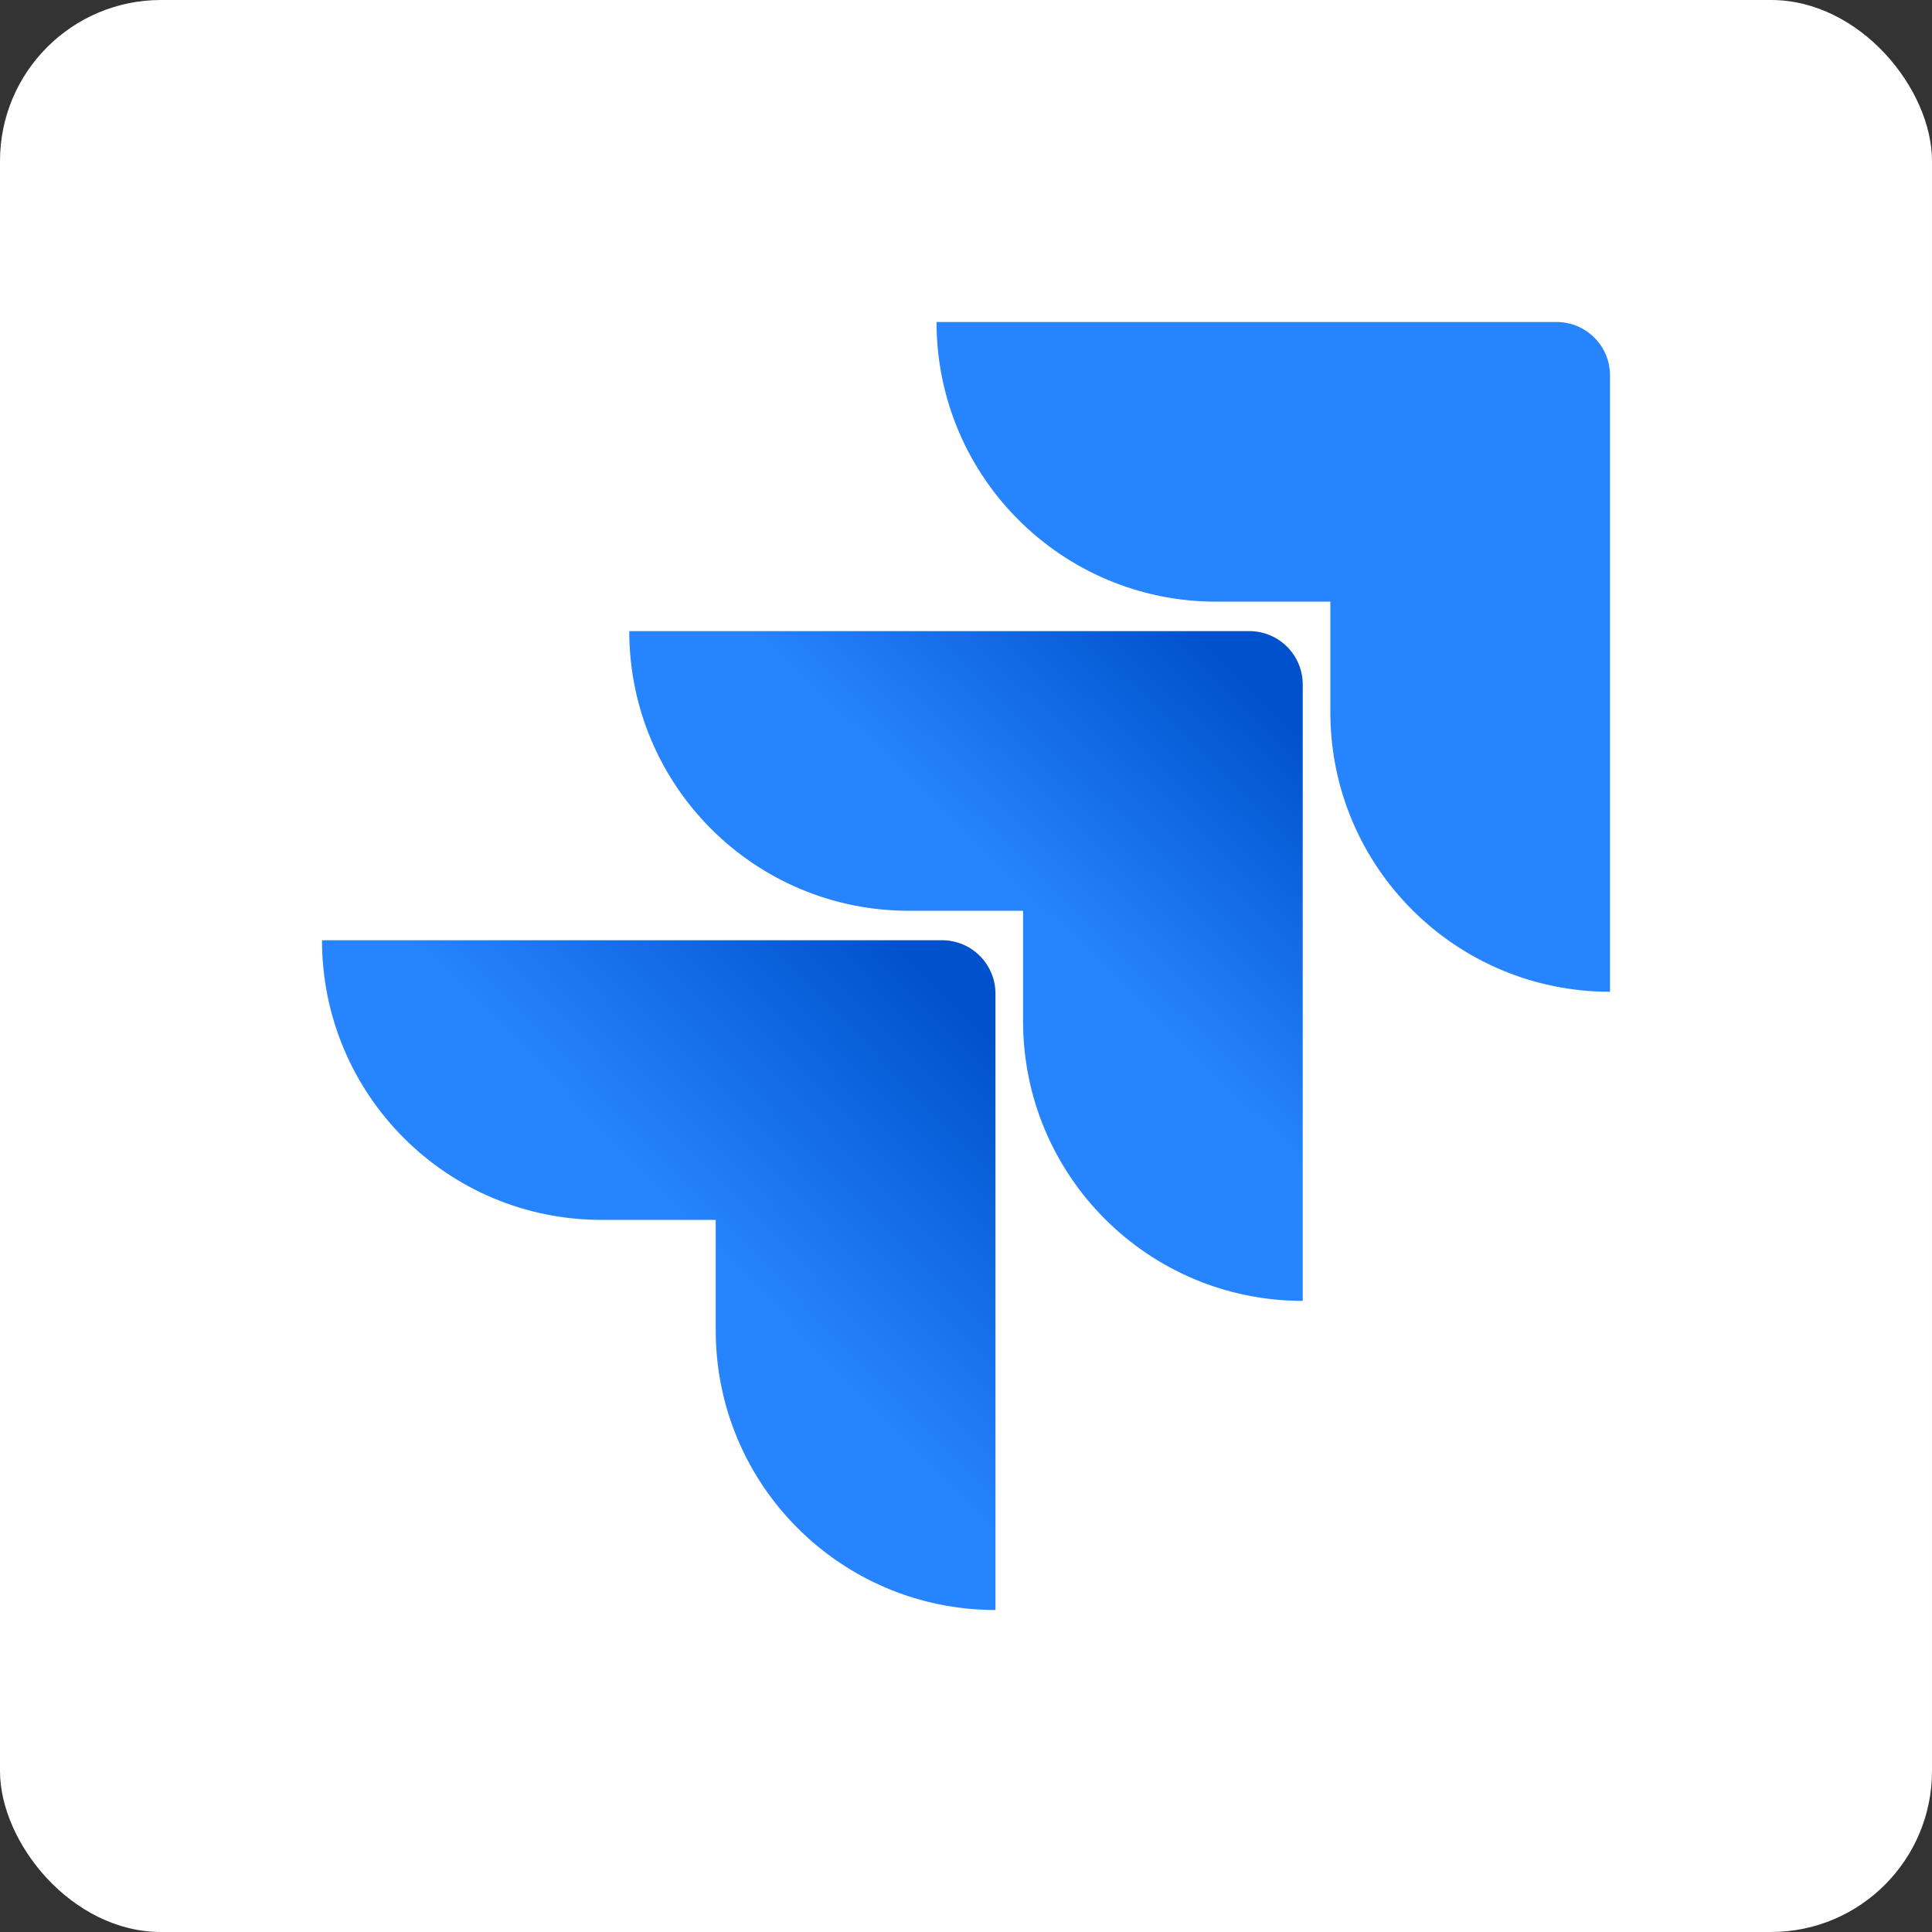 <svg width="24" height="24" viewBox="0 0 24 24" fill="none" xmlns="http://www.w3.org/2000/svg">
<rect x="0" y="0" width="24" height="24" fill="#333333" stroke="none"/>
<rect width="24" height="24" rx="2" fill="white"/>
<g clip-path="url(#clip0_834_6818)">
<path d="M19.337 4H11.634C11.634 5.92 13.189 7.474 15.108 7.474H16.526V8.846C16.526 10.766 18.08 12.32 20 12.32V4.663C20 4.297 19.703 4 19.337 4Z" fill="#2684FF"/>
<path d="M15.52 7.84H7.817C7.817 9.76 9.371 11.314 11.291 11.314H12.709V12.686C12.709 14.606 14.263 16.16 16.183 16.16V8.503C16.183 8.137 15.886 7.84 15.52 7.84Z" fill="url(#paint0_linear_834_6818)"/>
<path d="M11.703 11.68H4C4 13.6 5.554 15.154 7.474 15.154H8.891V16.526C8.891 18.446 10.446 20 12.366 20V12.343C12.366 11.977 12.069 11.68 11.703 11.68Z" fill="url(#paint1_linear_834_6818)"/>
</g>
<defs>
<linearGradient id="paint0_linear_834_6818" x1="16.024" y1="7.85" x2="12.747" y2="11.23" gradientUnits="userSpaceOnUse">
<stop offset="0.176" stop-color="#0052CC"/>
<stop offset="1" stop-color="#2684FF"/>
</linearGradient>
<linearGradient id="paint1_linear_834_6818" x1="12.428" y1="11.71" x2="8.638" y2="15.397" gradientUnits="userSpaceOnUse">
<stop offset="0.176" stop-color="#0052CC"/>
<stop offset="1" stop-color="#2684FF"/>
</linearGradient>
<clipPath id="clip0_834_6818">
<rect width="16" height="16" fill="white" transform="translate(4 4)"/>
</clipPath>
</defs>
</svg>
